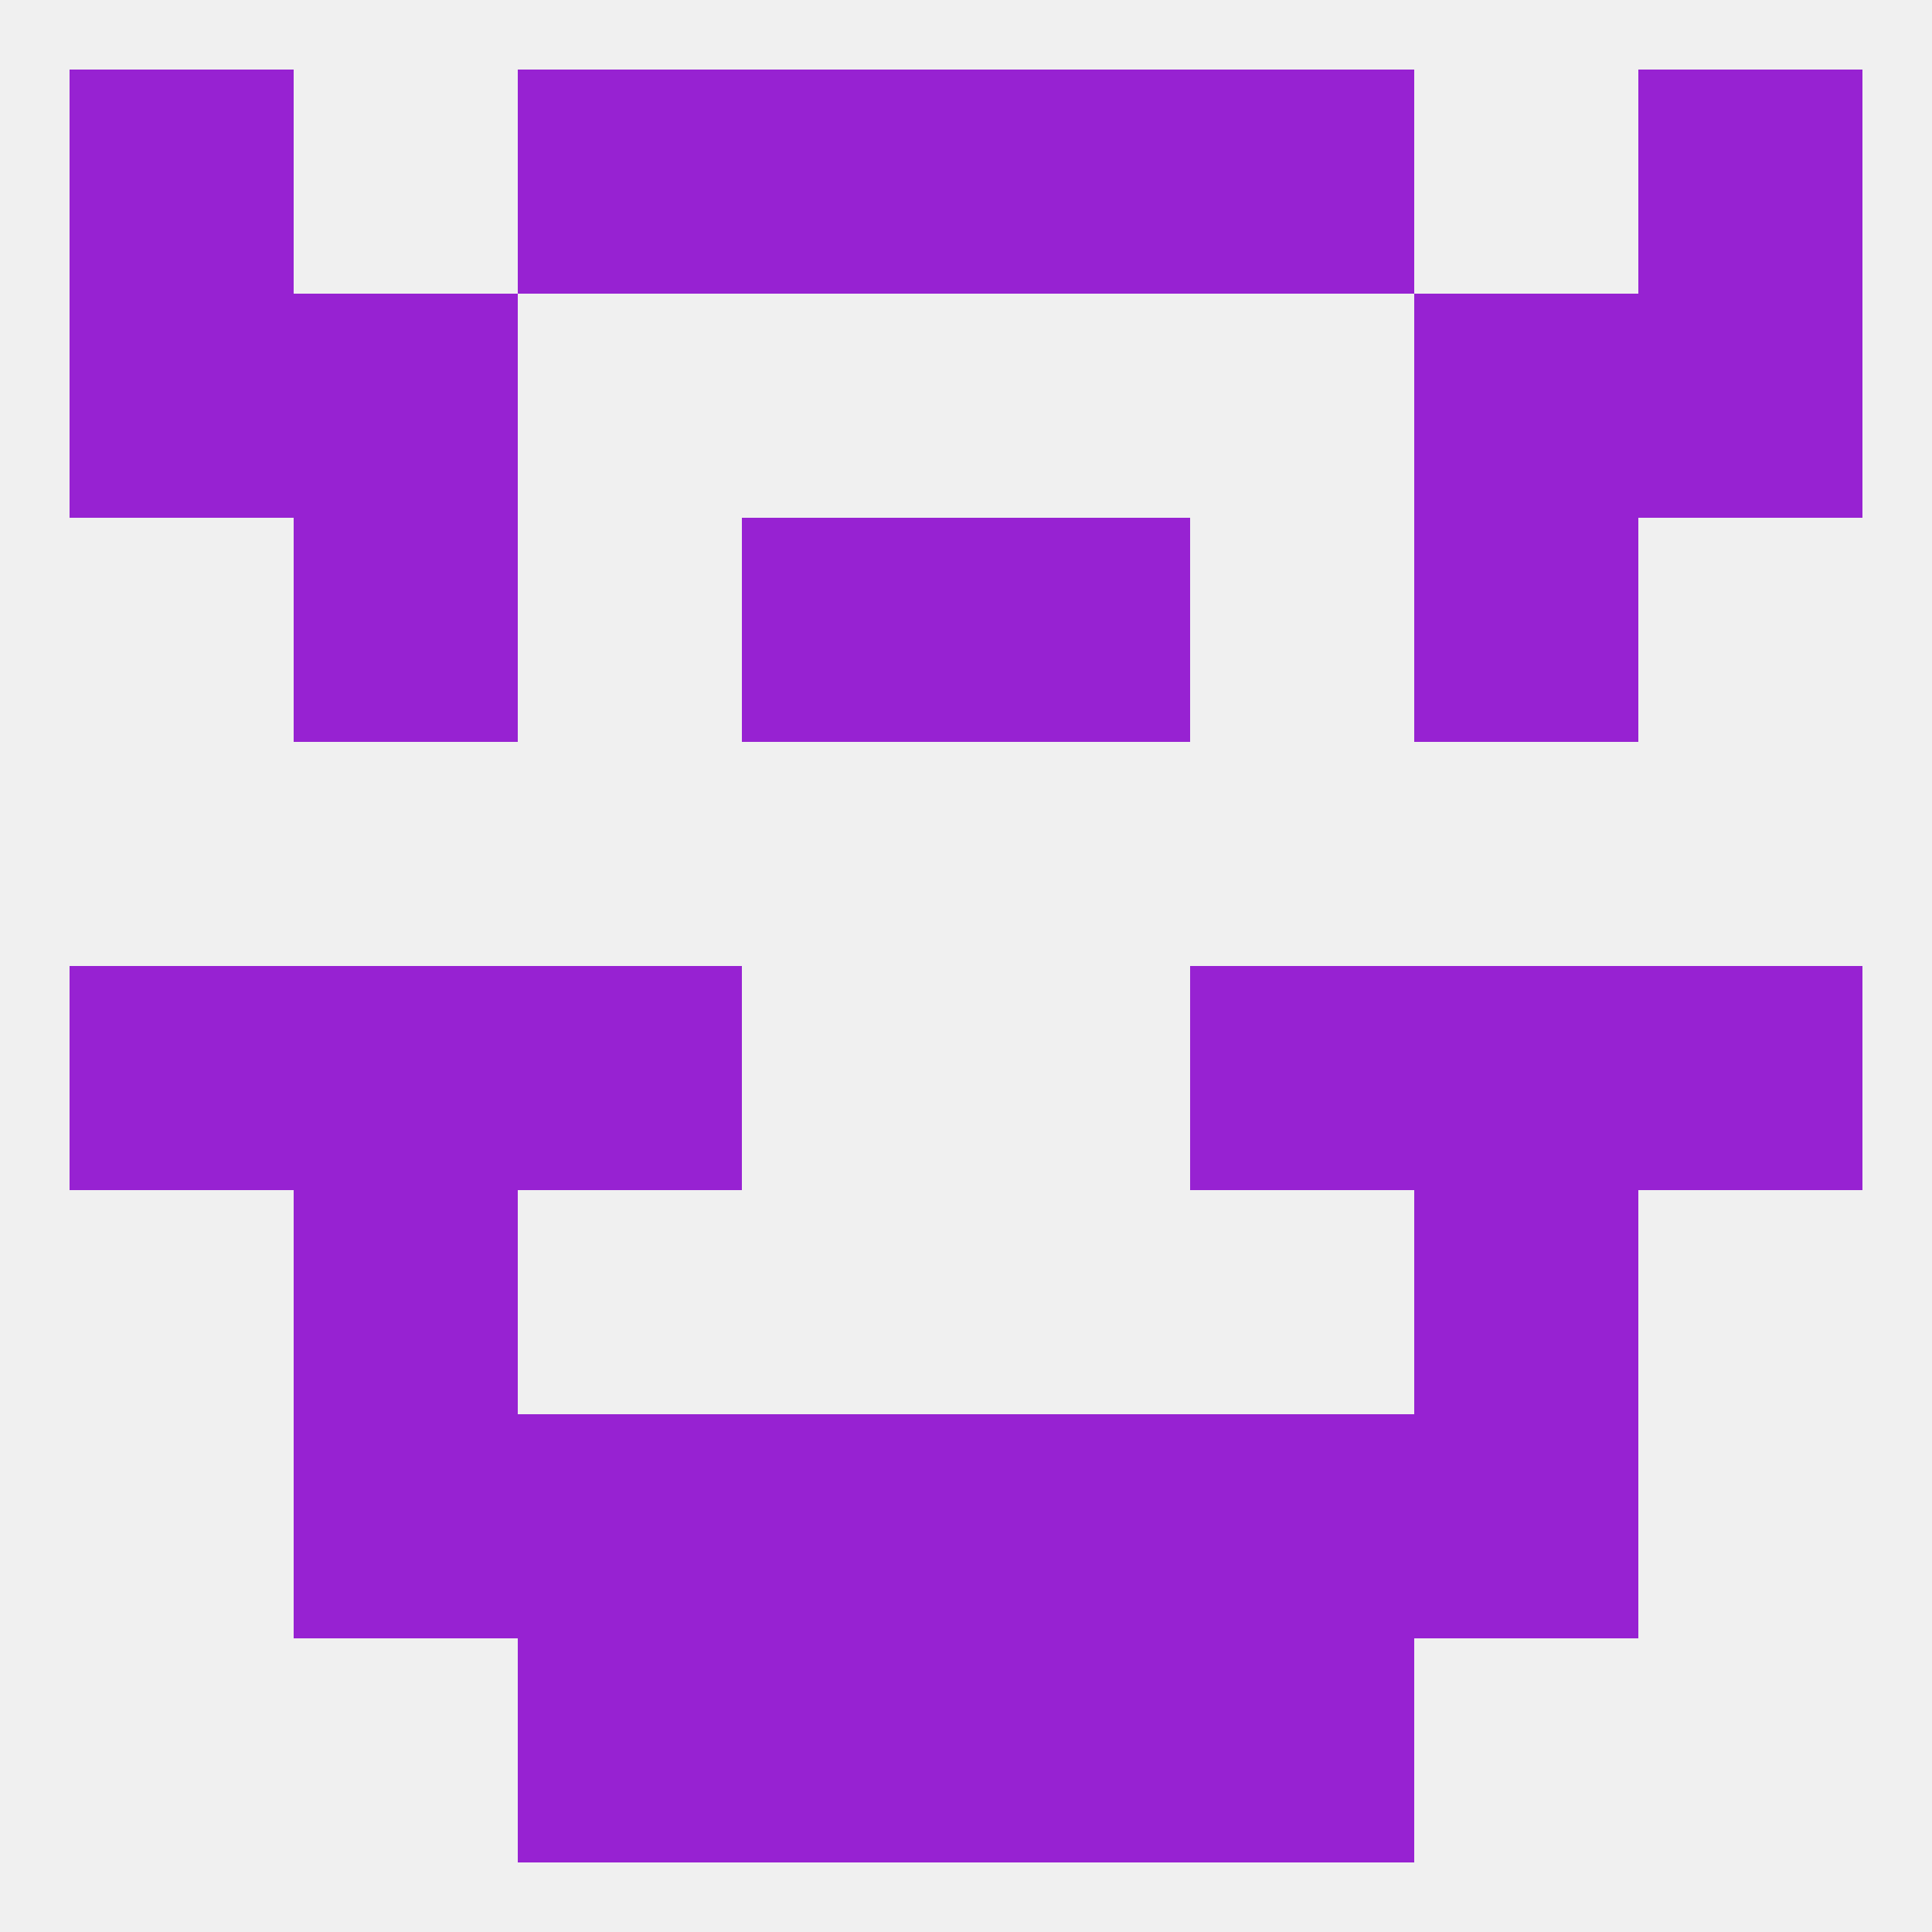 
<!--   <?xml version="1.0"?> -->
<svg version="1.1" baseprofile="full" xmlns="http://www.w3.org/2000/svg" xmlns:xlink="http://www.w3.org/1999/xlink" xmlns:ev="http://www.w3.org/2001/xml-events" width="250" height="250" viewBox="0 0 250 250" >
	<rect width="100%" height="100%" fill="rgba(240,240,240,255)"/>

	<rect x="154" y="125" width="29" height="29" fill="rgba(151,34,210,255)"/>
	<rect x="9" y="125" width="29" height="29" fill="rgba(151,34,210,255)"/>
	<rect x="212" y="125" width="29" height="29" fill="rgba(151,34,210,255)"/>
	<rect x="38" y="125" width="29" height="29" fill="rgba(151,34,210,255)"/>
	<rect x="183" y="125" width="29" height="29" fill="rgba(151,34,210,255)"/>
	<rect x="67" y="125" width="29" height="29" fill="rgba(151,34,210,255)"/>
	<rect x="38" y="154" width="29" height="29" fill="rgba(151,34,210,255)"/>
	<rect x="183" y="154" width="29" height="29" fill="rgba(151,34,210,255)"/>
	<rect x="38" y="183" width="29" height="29" fill="rgba(151,34,210,255)"/>
	<rect x="183" y="183" width="29" height="29" fill="rgba(151,34,210,255)"/>
	<rect x="67" y="183" width="29" height="29" fill="rgba(151,34,210,255)"/>
	<rect x="154" y="183" width="29" height="29" fill="rgba(151,34,210,255)"/>
	<rect x="96" y="183" width="29" height="29" fill="rgba(151,34,210,255)"/>
	<rect x="125" y="183" width="29" height="29" fill="rgba(151,34,210,255)"/>
	<rect x="96" y="212" width="29" height="29" fill="rgba(151,34,210,255)"/>
	<rect x="125" y="212" width="29" height="29" fill="rgba(151,34,210,255)"/>
	<rect x="67" y="212" width="29" height="29" fill="rgba(151,34,210,255)"/>
	<rect x="154" y="212" width="29" height="29" fill="rgba(151,34,210,255)"/>
	<rect x="67" y="9" width="29" height="29" fill="rgba(151,34,210,255)"/>
	<rect x="154" y="9" width="29" height="29" fill="rgba(151,34,210,255)"/>
	<rect x="96" y="9" width="29" height="29" fill="rgba(151,34,210,255)"/>
	<rect x="125" y="9" width="29" height="29" fill="rgba(151,34,210,255)"/>
	<rect x="9" y="9" width="29" height="29" fill="rgba(151,34,210,255)"/>
	<rect x="212" y="9" width="29" height="29" fill="rgba(151,34,210,255)"/>
	<rect x="96" y="67" width="29" height="29" fill="rgba(151,34,210,255)"/>
	<rect x="125" y="67" width="29" height="29" fill="rgba(151,34,210,255)"/>
	<rect x="38" y="67" width="29" height="29" fill="rgba(151,34,210,255)"/>
	<rect x="183" y="67" width="29" height="29" fill="rgba(151,34,210,255)"/>
	<rect x="9" y="38" width="29" height="29" fill="rgba(151,34,210,255)"/>
	<rect x="212" y="38" width="29" height="29" fill="rgba(151,34,210,255)"/>
	<rect x="38" y="38" width="29" height="29" fill="rgba(151,34,210,255)"/>
	<rect x="183" y="38" width="29" height="29" fill="rgba(151,34,210,255)"/>
</svg>